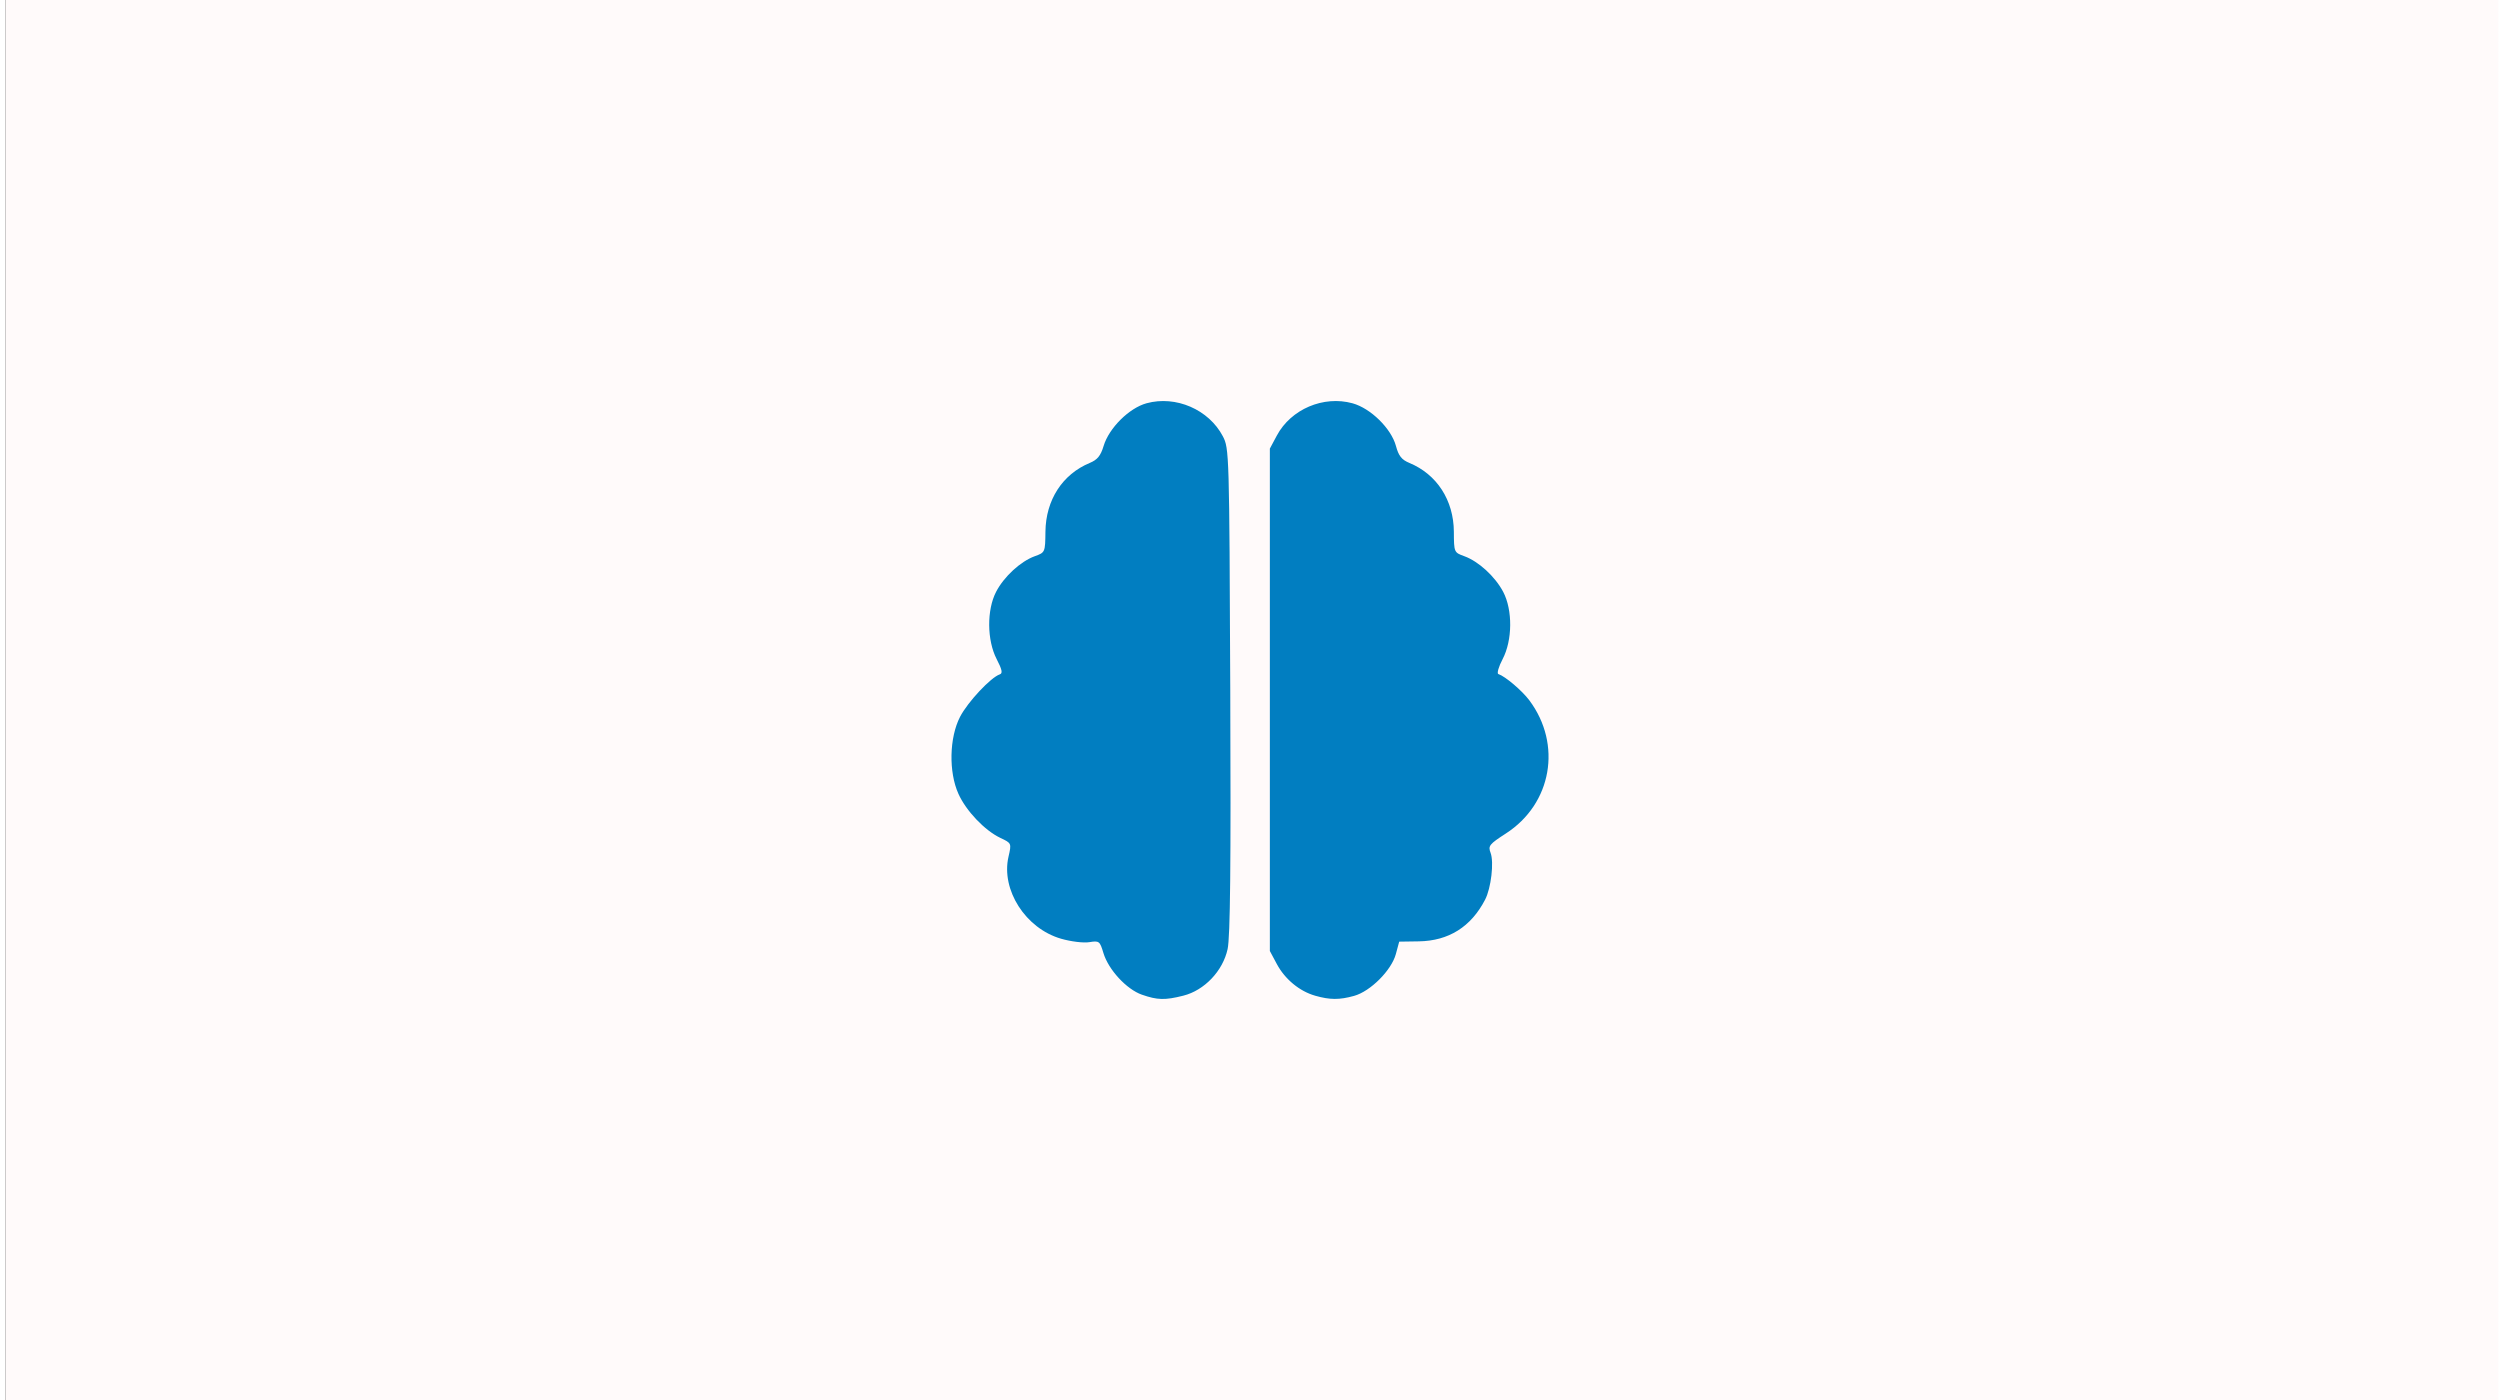 <?xml version="1.0" encoding="UTF-8" standalone="no"?>
<!-- Created with Inkscape (http://www.inkscape.org/) -->
<svg xmlns:inkscape="http://www.inkscape.org/namespaces/inkscape" xmlns:sodipodi="http://sodipodi.sourceforge.net/DTD/sodipodi-0.dtd" xmlns="http://www.w3.org/2000/svg" xmlns:svg="http://www.w3.org/2000/svg" xmlns:rdf="http://www.w3.org/1999/02/22-rdf-syntax-ns#" xmlns:cc="http://creativecommons.org/ns#" xmlns:dc="http://purl.org/dc/elements/1.1/" width="150" height="84" viewBox="0 0 127 71.437" version="1.1" id="svg8" inkscape:version="1.1.2 (0a00cf5339, 2022-02-04)" sodipodi:docname="cerveau1.svg" inkscape:export-filename="/home/xubuntu/Bureau/cerveau.png" inkscape:export-xdpi="24.977777" inkscape:export-ydpi="24.977777">
  <rect x="0" y="0" width="127" height="71.437" fill="#333333" stroke="none"/>
  <defs id="defs2"/>
  <g inkscape:groupmode="layer" id="layer13" inkscape:label="cerveau 1" style="display:inline">
    <path id="rect9376" style="display:inline;opacity:1;fill:#fffafa;fill-opacity:1;stroke:none;stroke-width:0.294" d="M 0,0 V 270 H 480 V 0 Z" transform="scale(0.265)"/>
    <path style="fill:#017ec1;fill-opacity:1;stroke-width:0.159" d="m 57.985,50.756 c -0.785,-0.275 -1.709,-1.277 -1.965,-2.128 -0.182,-0.609 -0.216,-0.634 -0.724,-0.552 -0.293,0.048 -0.942,-0.032 -1.442,-0.178 -1.808,-0.526 -3.065,-2.489 -2.677,-4.182 0.158,-0.689 0.157,-0.69 -0.413,-0.96 -0.799,-0.379 -1.747,-1.374 -2.141,-2.248 -0.504,-1.116 -0.467,-2.868 0.082,-3.931 0.39,-0.755 1.568,-2.014 2.028,-2.167 0.157,-0.052 0.118,-0.242 -0.16,-0.779 -0.496,-0.958 -0.509,-2.506 -0.029,-3.432 0.403,-0.777 1.249,-1.556 1.978,-1.819 0.524,-0.189 0.528,-0.2 0.54,-1.248 0.018,-1.619 0.865,-2.932 2.265,-3.512 0.386,-0.16 0.555,-0.367 0.703,-0.863 0.274,-0.915 1.303,-1.938 2.194,-2.181 1.493,-0.407 3.174,0.321 3.89,1.685 0.324,0.617 0.331,0.846 0.379,12.968 0.036,8.949 -10e-4,12.575 -0.135,13.196 -0.242,1.119 -1.183,2.11 -2.263,2.381 -0.936,0.236 -1.318,0.226 -2.11,-0.051 z m 8.837,0.05 c -0.795,-0.226 -1.539,-0.841 -1.952,-1.613 l -0.357,-0.667 V 35.708 22.891 l 0.357,-0.667 c 0.719,-1.345 2.379,-2.053 3.86,-1.646 0.926,0.254 1.977,1.287 2.217,2.178 0.137,0.509 0.29,0.702 0.684,0.865 1.406,0.582 2.262,1.906 2.271,3.512 0.006,1.051 0.009,1.058 0.534,1.248 0.726,0.263 1.573,1.039 1.983,1.819 0.488,0.928 0.475,2.47 -0.029,3.432 -0.205,0.39 -0.302,0.733 -0.217,0.762 0.353,0.118 1.21,0.846 1.581,1.342 1.679,2.249 1.147,5.278 -1.192,6.79 -0.855,0.553 -0.921,0.636 -0.786,0.993 0.18,0.477 0.026,1.797 -0.279,2.386 -0.718,1.388 -1.86,2.106 -3.385,2.129 l -0.999,0.015 -0.171,0.634 c -0.224,0.828 -1.295,1.901 -2.13,2.133 -0.752,0.209 -1.232,0.207 -1.99,-0.009 z" id="path905" inkscape:export-filename="/home/xubuntu/Bureau/cerveau.png" inkscape:export-xdpi="96" inkscape:export-ydpi="96"/>
  </g>
</svg>
